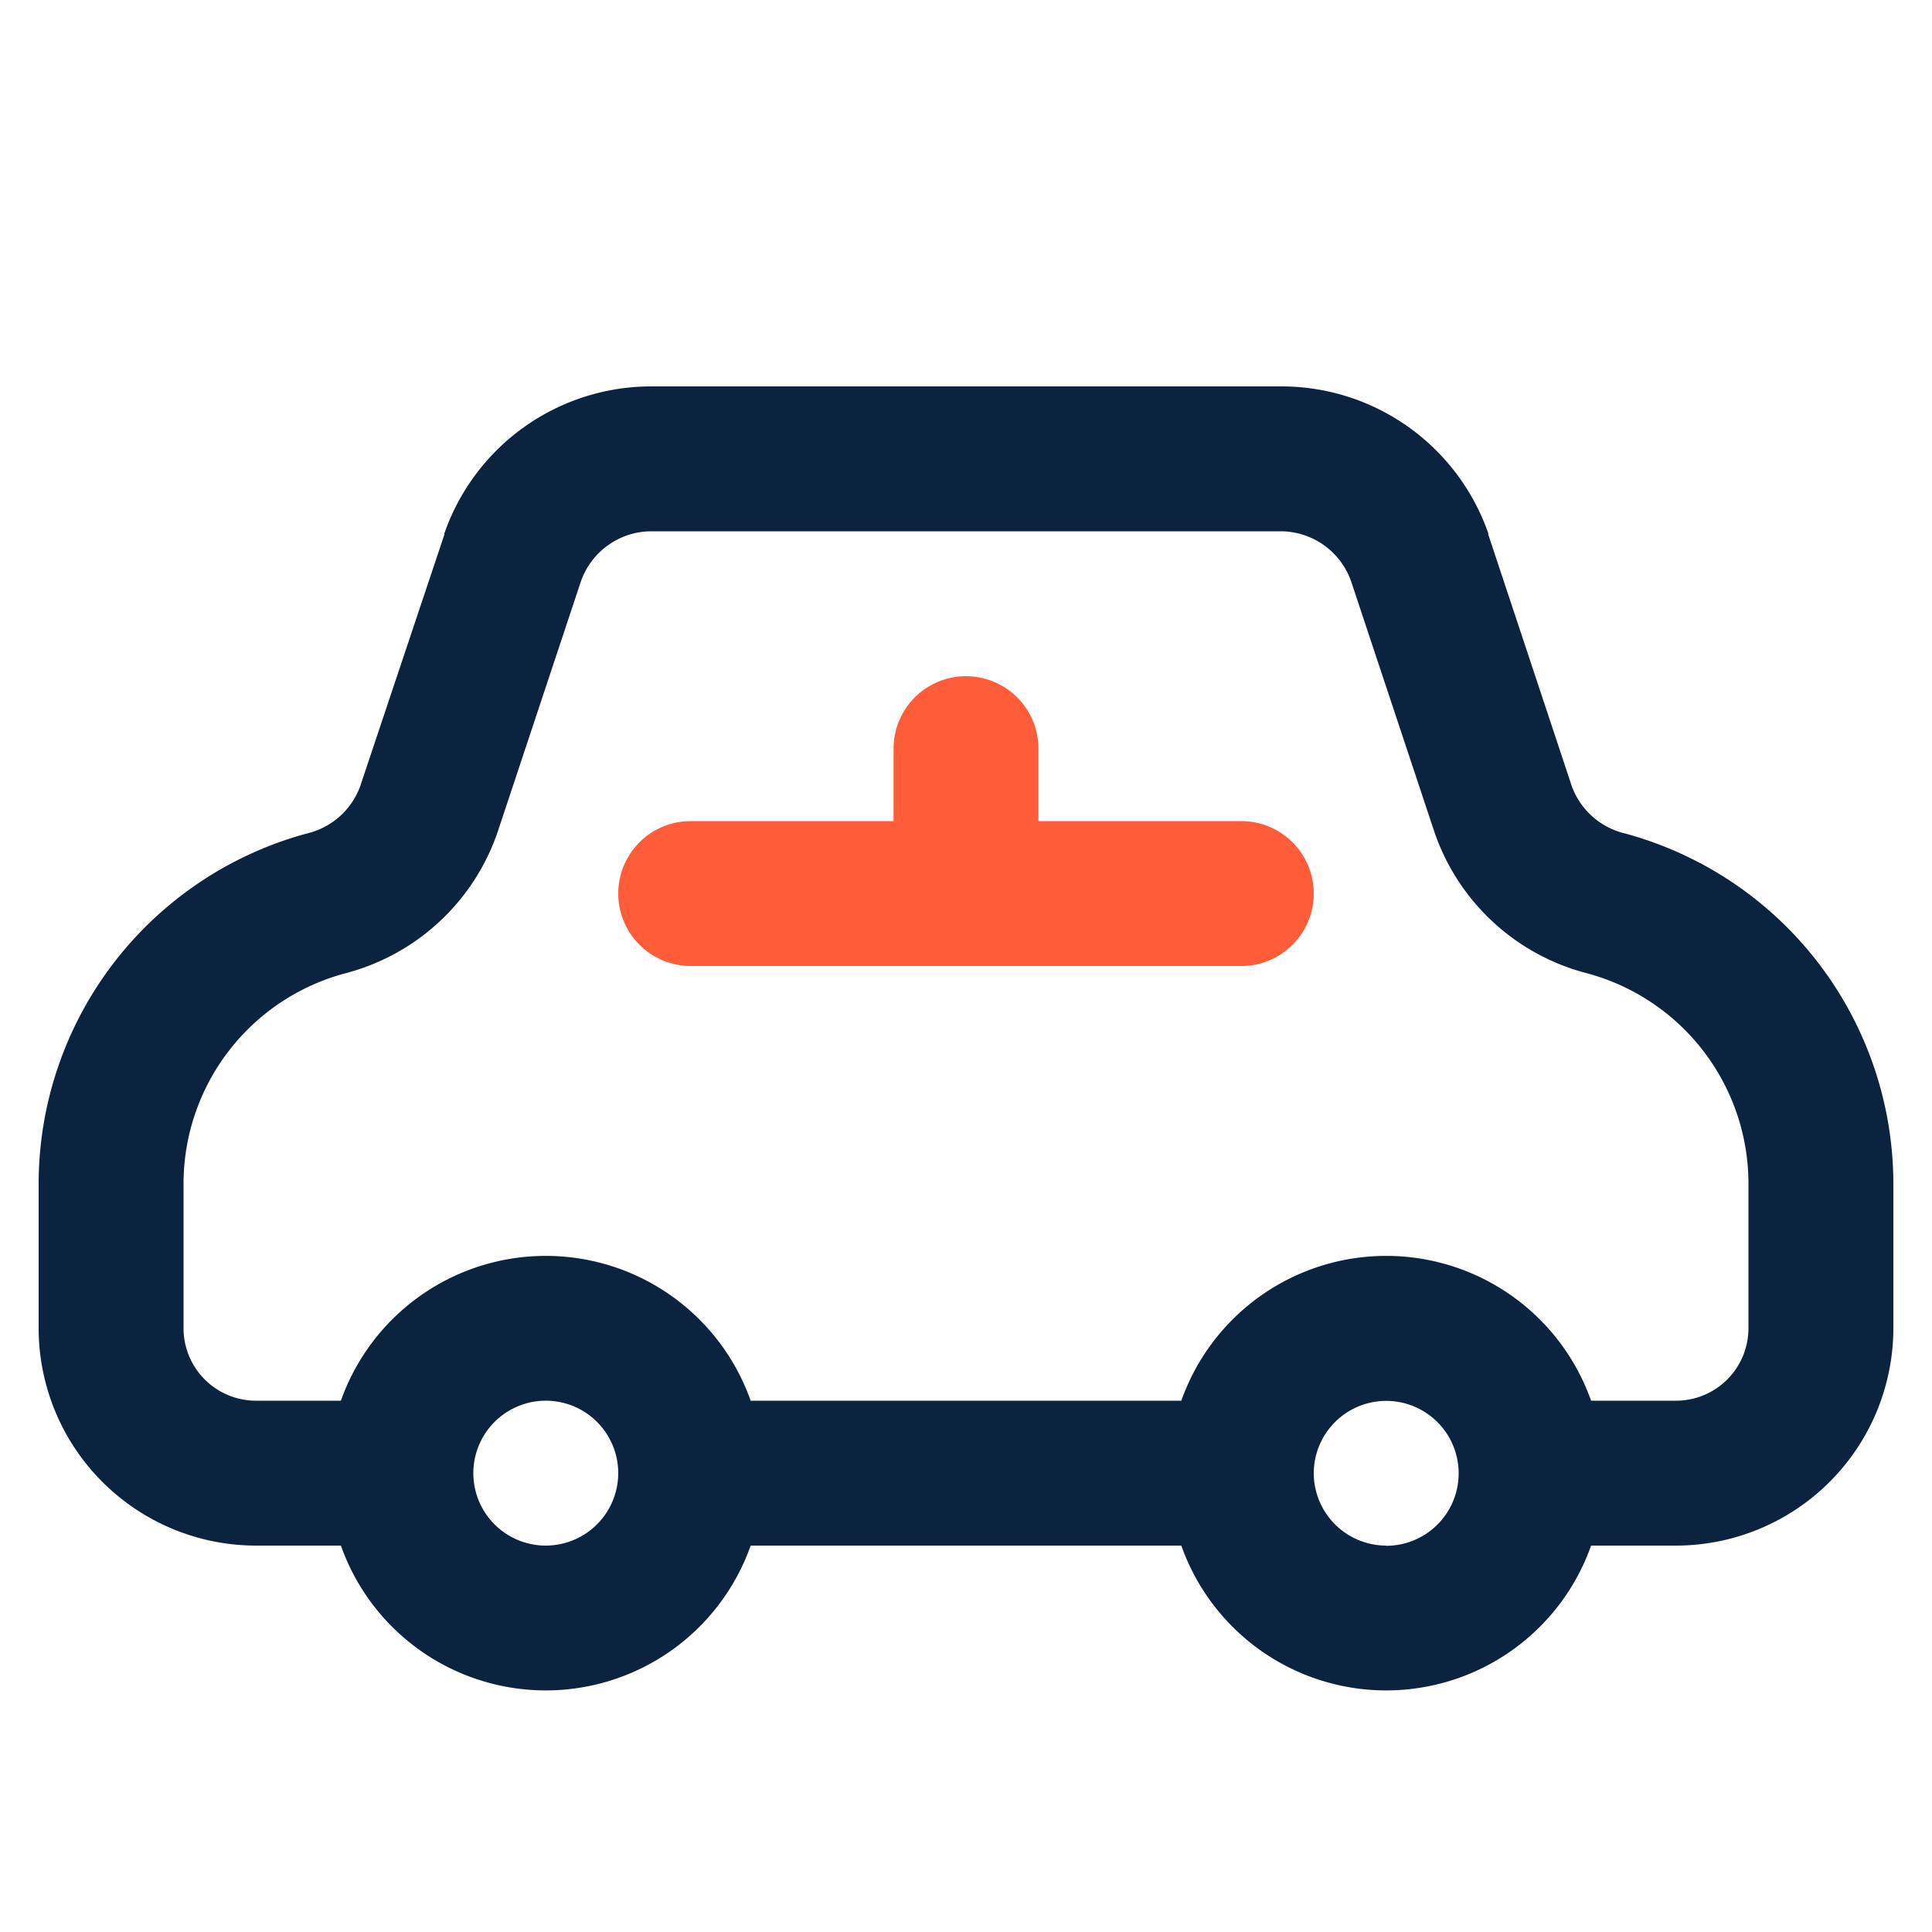 <svg id="Camada_1" data-name="Camada 1" xmlns="http://www.w3.org/2000/svg" viewBox="0 0 200 200"><defs><style>.cls-1{fill:#0c2340;}.cls-2{fill:#ff5c39;}</style></defs><path class="cls-1" d="M92.5,40H67.3A22.68,22.68,0,0,0,46,55.22s0,.08,0,.12L37.28,81.41a7.77,7.77,0,0,1-5.5,4.87A37.6,37.6,0,0,0,4,122.5v15A22.52,22.52,0,0,0,26.5,160h8.79a22.5,22.5,0,0,0,42.42,0h44.58a22.5,22.5,0,0,0,42.42,0h8.79A22.52,22.52,0,0,0,196,137.5v-15a37.6,37.6,0,0,0-27.78-36.22h0a7.77,7.77,0,0,1-5.5-4.87l-8.65-26.07s0-.08,0-.12A22.68,22.68,0,0,0,132.7,40H92.5Zm-36,120a7.5,7.5,0,1,1,7.5-7.5h0A7.51,7.51,0,0,1,56.5,160Zm87,0a7.51,7.51,0,0,1-7.5-7.49h0a7.5,7.5,0,1,1,7.5,7.51ZM181,137.5a7.5,7.5,0,0,1-7.5,7.5h-8.79a22.5,22.5,0,0,0-42.42,0H77.71a22.5,22.5,0,0,0-42.42,0H26.5a7.5,7.5,0,0,1-7.5-7.5v-15a22.56,22.56,0,0,1,16.69-21.73A22.71,22.71,0,0,0,51.51,86.14l8.64-26A7.75,7.75,0,0,1,67.3,55h65.4a7.75,7.75,0,0,1,7.15,5.13l8.64,26a22.71,22.71,0,0,0,15.82,14.63A22.56,22.56,0,0,1,181,122.5Z"/><path class="cls-2" d="M64,92.5a7.5,7.5,0,0,0,7.5,7.5h57a7.5,7.5,0,0,0,0-15h-21V77.5a7.5,7.5,0,0,0-15,0V85h-21A7.5,7.5,0,0,0,64,92.5Z"/></svg>